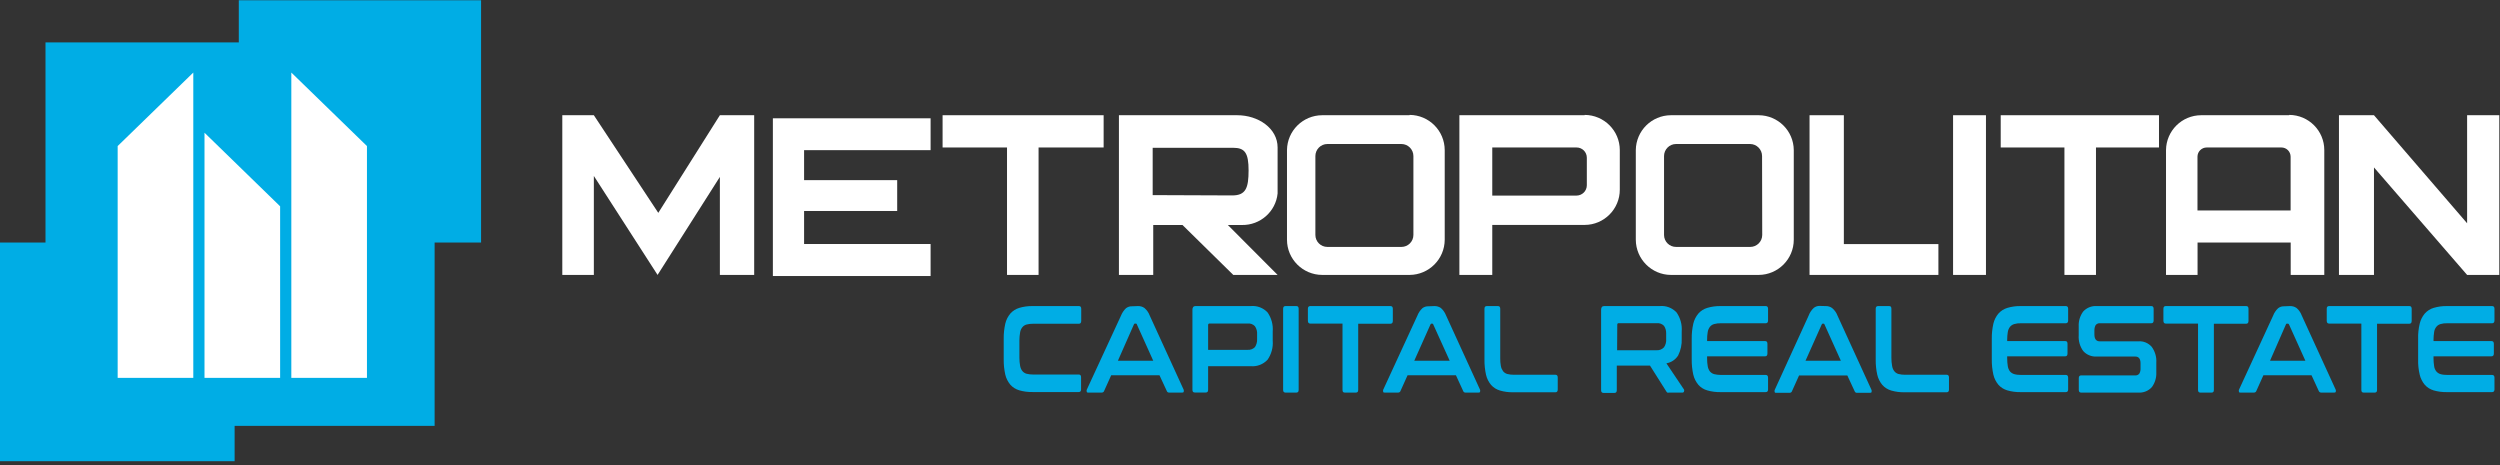 <?xml version="1.0" encoding="UTF-8"?> <svg xmlns="http://www.w3.org/2000/svg" width="317" height="59" viewBox="0 0 317 59" fill="none"><rect x="0" y="0" width="317" height="59" fill="#333333" stroke="none"/> <g clip-path="url(#clip0_120_3)"> <path d="M51 8H11V53H51V8Z" fill="white"></path> <path d="M30.28 5.38H5.77V30.75H0V58.48H29.75V54H55.11V30.75H61V0.03H30.28V5.38ZM14.92 18.52L24.51 9.2V47.91H14.92V18.52ZM35.52 47.91H25.93V16.83L30.28 21.06L35.52 26.16V47.91ZM46.53 47.91H36.94V9.2L46.53 18.52V47.91Z" fill="#00ADE5"></path> <path d="M83.47 26.99L75.3 14.61H71.3V34.86H75.3V22.31L83.38 34.86L91.28 22.43V34.86H95.63V14.61H91.28L83.47 26.99Z" fill="white"></path> <path d="M98 35H118V30.941H101.958V26.753H113.764V22.842H101.958V19.04H118V15H98V35Z" fill="white"></path> <path d="M127.69 34.86H131.69V18.7H139.94V14.61H119.52V18.7H127.69V34.86Z" fill="white"></path> <path d="M233.8 34.86H245.79V30.95H233.8V14.61H229.45V34.86H231.62H233.8Z" fill="white"></path> <path d="M251.82 14.61H247.65V34.86H251.82V14.61Z" fill="white"></path> <path d="M253.69 18.7H261.77V34.86H265.77V18.7H273.76V14.61H253.69V18.7Z" fill="white"></path> <path d="M312.83 28.31L301.02 14.61H296.58V34.86H301.02V21.23L312.83 34.86H314.19H316.91V14.61H312.83V28.31Z" fill="white"></path> <path d="M167.65 34.86H178.73C181.19 34.85 183.18 32.85 183.19 30.4V19.03C183.18 16.57 181.19 14.58 178.73 14.57V14.61H167.65C165.21 14.62 163.22 16.58 163.19 19.03V30.4C163.19 32.85 165.19 34.85 167.65 34.86ZM166.79 19.79C166.79 18.95 167.47 18.26 168.31 18.26H177.7C178.54 18.26 179.22 18.95 179.22 19.79V29.79C179.22 30.63 178.54 31.31 177.7 31.31H168.31C167.47 31.31 166.79 30.63 166.79 29.79V19.79Z" fill="white"></path> <path d="M211.87 34.86H223C225.46 34.85 227.45 32.85 227.45 30.4V19.03C227.43 16.58 225.44 14.62 223 14.61H211.87C209.43 14.62 207.45 16.58 207.42 19.03V30.4C207.43 32.85 209.42 34.85 211.87 34.86ZM211 29.79V19.79C211 18.95 211.68 18.26 212.52 18.26H221.91C222.75 18.26 223.43 18.95 223.43 19.79L223.45 29.79C223.45 30.63 222.77 31.31 221.93 31.31H212.54C211.7 31.32 211.01 30.65 211 29.81V29.79Z" fill="white"></path> <path d="M156.88 14.61H141.88V34.86H146.23V28.53H149.94L156.38 34.86H162L155.69 28.53H157.48C159.8 28.57 161.77 26.83 162 24.53V18.7C162 16.27 159.55 14.61 156.88 14.61ZM156.25 24.78L146.16 24.74V18.74H156.37C157.85 18.74 158.32 19.39 158.32 21.61C158.32 23.83 157.97 24.78 156.25 24.78Z" fill="white"></path> <path d="M205.39 24.04V19.03C205.39 16.57 203.39 14.58 200.93 14.57V14.61H185.05V34.86H189.22V28.52H200.93C203.4 28.52 205.4 26.5 205.39 24.04ZM201.21 23.49C201.21 24.21 200.63 24.79 199.91 24.8H189.22V18.7H199.91C200.63 18.7 201.21 19.28 201.21 20V23.49Z" fill="white"></path> <path d="M278.65 30.75H290.46V34.86H294.72V19.03C294.72 16.57 292.73 14.58 290.27 14.57V14.61H279.1C276.66 14.62 274.68 16.58 274.65 19.03V34.86H278.65V30.75ZM278.64 19.87C278.64 19.22 279.17 18.7 279.81 18.7H289.28C289.93 18.7 290.45 19.22 290.45 19.87V26.69H278.64V19.87Z" fill="white"></path> <path d="M136.81 38.81H130.92C130.35 38.8 129.78 38.88 129.24 39.04C128.81 39.17 128.41 39.42 128.11 39.76C127.8 40.13 127.58 40.57 127.47 41.04C127.33 41.67 127.26 42.31 127.27 42.95V45.57C127.26 46.22 127.33 46.87 127.47 47.5C127.58 47.97 127.8 48.41 128.11 48.78C128.41 49.12 128.8 49.36 129.24 49.49C129.79 49.65 130.35 49.72 130.92 49.71H136.79C136.98 49.71 137.08 49.6 137.08 49.37V47.83C137.08 47.6 136.98 47.49 136.79 47.49H131C130.72 47.49 130.43 47.46 130.16 47.39C129.95 47.33 129.77 47.21 129.63 47.04C129.48 46.85 129.39 46.62 129.35 46.38C129.29 46.05 129.26 45.72 129.26 45.38V43.15C129.26 42.81 129.29 42.48 129.35 42.15C129.39 41.91 129.48 41.69 129.63 41.5C129.77 41.33 129.95 41.21 130.16 41.15C130.43 41.08 130.72 41.05 131 41.05H136.81C137 41.05 137.1 40.93 137.1 40.69V39.15C137.1 38.92 137 38.81 136.81 38.81Z" fill="#00ADE5"></path> <path d="M145.11 39.05C144.87 38.88 144.58 38.8 144.28 38.81L143.51 38.84C143.25 38.83 142.99 38.92 142.78 39.08C142.5 39.34 142.28 39.67 142.14 40.03L137.8 49.42C137.77 49.5 137.77 49.59 137.8 49.68C137.82 49.78 137.89 49.78 138 49.78H139.7C139.84 49.78 139.96 49.7 140 49.58L140.9 47.58H147.02L147.95 49.58C147.99 49.71 148.12 49.79 148.25 49.78H149.9C150.01 49.78 150.09 49.75 150.09 49.68C150.12 49.59 150.12 49.5 150.09 49.42L145.78 40C145.64 39.63 145.41 39.3 145.11 39.05ZM141.75 45.74L143.78 41.14C143.8 41.07 143.86 41.02 143.92 41.03H144.01C144.08 41.02 144.15 41.07 144.16 41.15L146.23 45.74H141.75Z" fill="#00ADE5"></path> <path d="M158.58 38.81H151.59C151.33 38.81 151.2 38.97 151.2 39.28V49.43C151.2 49.66 151.3 49.77 151.5 49.77H152.9C153.09 49.77 153.19 49.66 153.19 49.43V46.43H158.58C159.39 46.51 160.18 46.2 160.73 45.61C161.22 44.9 161.45 44.05 161.38 43.2V42.04C161.45 41.18 161.22 40.33 160.73 39.62C160.18 39.03 159.39 38.73 158.58 38.81ZM159.4 43.01C159.42 43.36 159.32 43.71 159.13 44.01C158.89 44.26 158.54 44.39 158.19 44.36H153.19V41.21C153.19 41.09 153.26 41.02 153.37 41.02H158.19C158.54 40.98 158.89 41.11 159.13 41.37C159.34 41.68 159.43 42.05 159.4 42.42V43.01Z" fill="#00ADE5"></path> <path d="M164.38 38.81H163C162.8 38.81 162.7 38.92 162.7 39.15V49.44C162.7 49.67 162.8 49.78 163 49.78H164.38C164.57 49.78 164.67 49.67 164.67 49.44V39.15C164.67 38.92 164.57 38.81 164.38 38.81Z" fill="#00ADE5"></path> <path d="M176.61 40.69V39.15C176.61 38.92 176.51 38.81 176.31 38.81H166.14C165.94 38.81 165.84 38.92 165.84 39.15V40.67C165.84 40.91 165.94 41.03 166.14 41.03H170.23V49.44C170.23 49.67 170.32 49.78 170.51 49.78H171.93C172.13 49.78 172.22 49.67 172.22 49.44V41.05H176.31C176.51 41.05 176.61 40.93 176.61 40.69Z" fill="#00ADE5"></path> <path d="M182.7 39.05C182.45 38.88 182.16 38.8 181.86 38.81L181.09 38.84C180.83 38.83 180.57 38.92 180.36 39.08C180.08 39.34 179.86 39.67 179.72 40.03L175.39 49.42C175.36 49.5 175.36 49.59 175.39 49.68C175.41 49.78 175.48 49.78 175.59 49.78H177.28C177.42 49.78 177.54 49.7 177.58 49.58L178.48 47.58H184.61L185.53 49.58C185.57 49.71 185.7 49.79 185.83 49.78H187.49C187.59 49.78 187.67 49.75 187.67 49.68C187.7 49.59 187.7 49.5 187.67 49.42L183.36 40C183.22 39.63 182.99 39.31 182.7 39.05ZM179.33 45.74L181.38 41.15C181.4 41.08 181.46 41.03 181.52 41.04H181.6C181.67 41.03 181.73 41.08 181.74 41.15L183.82 45.74H179.33Z" fill="#00ADE5"></path> <path d="M197.23 47.52H191.96C191.68 47.52 191.39 47.49 191.12 47.42C190.91 47.36 190.73 47.24 190.59 47.07C190.45 46.87 190.35 46.65 190.31 46.41C190.25 46.08 190.22 45.75 190.23 45.41V39.15C190.23 38.92 190.13 38.81 189.94 38.81H188.53C188.33 38.81 188.23 38.92 188.23 39.15V45.6C188.22 46.25 188.29 46.9 188.43 47.53C188.54 48 188.76 48.44 189.07 48.81C189.37 49.15 189.76 49.39 190.2 49.52C190.75 49.68 191.31 49.75 191.88 49.74H197.23C197.42 49.74 197.52 49.63 197.52 49.4V47.86C197.52 47.63 197.42 47.52 197.23 47.52Z" fill="#00ADE5"></path> <path d="M211.3 46.07C211.92 45.96 212.46 45.6 212.79 45.07C213.12 44.4 213.28 43.67 213.24 42.93V42.04C213.31 41.18 213.08 40.33 212.59 39.62C212.04 39.03 211.25 38.73 210.44 38.81H203.41C203.15 38.81 203.02 38.97 203.02 39.28V49.48C203.02 49.71 203.12 49.82 203.32 49.82H204.72C204.91 49.82 205.01 49.71 205.01 49.48V46.36H209.22L211.28 49.62C211.31 49.68 211.36 49.73 211.41 49.78C211.49 49.8 211.57 49.8 211.64 49.78H213.33C213.43 49.79 213.52 49.72 213.53 49.63C213.57 49.55 213.57 49.46 213.53 49.39L211.3 46.07ZM211.27 42.98C211.3 43.35 211.21 43.72 211 44.03C210.76 44.29 210.41 44.44 210.05 44.41H205.05L205.07 41.17C205.07 41.04 205.13 40.98 205.24 40.98H210.06C210.41 40.94 210.76 41.07 211 41.32C211.19 41.61 211.29 41.96 211.27 42.32V42.98Z" fill="#00ADE5"></path> <path d="M223.89 38.81H218.16C217.59 38.8 217.02 38.88 216.48 39.04C216.04 39.17 215.65 39.42 215.35 39.76C215.04 40.13 214.82 40.57 214.71 41.04C214.57 41.67 214.5 42.31 214.51 42.95V45.58C214.5 46.23 214.57 46.88 214.71 47.51C214.82 47.98 215.04 48.42 215.35 48.79C215.65 49.13 216.04 49.38 216.48 49.5C217.03 49.66 217.59 49.73 218.16 49.72H223.89C224.09 49.72 224.19 49.61 224.19 49.38V47.89C224.19 47.66 224.09 47.54 223.89 47.54H218.19C217.91 47.54 217.62 47.51 217.35 47.44C217.14 47.38 216.96 47.26 216.82 47.1C216.67 46.91 216.58 46.68 216.54 46.44C216.48 46.11 216.46 45.78 216.46 45.44V45.18H223.82C224.01 45.18 224.11 45.06 224.11 44.83V43.59C224.11 43.36 224.01 43.25 223.82 43.25H216.46V43.09C216.46 42.75 216.48 42.42 216.54 42.09C216.58 41.85 216.67 41.63 216.82 41.44C216.95 41.27 217.14 41.15 217.35 41.09C217.62 41.02 217.91 40.98 218.19 40.99H223.89C224.09 40.99 224.19 40.87 224.19 40.64V39.15C224.19 38.92 224.09 38.81 223.89 38.81Z" fill="#00ADE5"></path> <path d="M232.3 39.05C232.06 38.88 231.77 38.8 231.47 38.81L230.73 38.79C230.47 38.78 230.21 38.87 230 39.03C229.7 39.3 229.47 39.65 229.33 40.03L225.03 49.45C225 49.53 225 49.62 225.03 49.71C225.05 49.81 225.12 49.81 225.23 49.81H226.92C227.06 49.81 227.18 49.73 227.22 49.61L228.12 47.61H234.24L235.17 49.61C235.21 49.74 235.34 49.82 235.47 49.81H237.12C237.23 49.81 237.31 49.78 237.31 49.71C237.34 49.62 237.34 49.53 237.31 49.45L233 40.03C232.86 39.65 232.62 39.31 232.3 39.05ZM228.94 45.74L230.99 41.15C231.01 41.08 231.07 41.03 231.13 41.04H231.21C231.28 41.03 231.34 41.08 231.35 41.15L233.42 45.74H228.94Z" fill="#00ADE5"></path> <path d="M246.84 47.52H241.56C241.28 47.52 240.99 47.49 240.72 47.42C240.52 47.36 240.33 47.24 240.2 47.07C240.05 46.88 239.96 46.65 239.92 46.41C239.86 46.08 239.83 45.75 239.83 45.41V39.15C239.83 38.92 239.74 38.81 239.55 38.81H238.14C237.94 38.81 237.84 38.92 237.84 39.15V45.6C237.83 46.25 237.9 46.9 238.04 47.53C238.15 48 238.37 48.44 238.68 48.81C238.98 49.15 239.37 49.39 239.81 49.52C240.36 49.68 240.92 49.75 241.49 49.74H246.84C247.03 49.74 247.13 49.63 247.13 49.4V47.86C247.13 47.63 247.03 47.52 246.84 47.52Z" fill="#00ADE5"></path> <path d="M261.94 38.81H256.21C255.64 38.8 255.07 38.88 254.53 39.04C254.1 39.17 253.7 39.42 253.4 39.76C253.09 40.13 252.87 40.57 252.76 41.04C252.62 41.67 252.55 42.31 252.56 42.95V45.58C252.55 46.23 252.62 46.88 252.76 47.51C252.87 47.98 253.09 48.42 253.4 48.79C253.7 49.13 254.09 49.37 254.53 49.5C255.08 49.66 255.64 49.73 256.21 49.72H261.94C262.14 49.72 262.24 49.61 262.24 49.38V47.89C262.24 47.66 262.14 47.54 261.94 47.54H256.25C255.97 47.54 255.68 47.52 255.41 47.44C255.2 47.38 255.01 47.26 254.87 47.1C254.72 46.91 254.63 46.68 254.59 46.44C254.54 46.11 254.51 45.78 254.51 45.44V45.18H261.87C262.07 45.18 262.16 45.06 262.16 44.83V43.59C262.16 43.36 262.07 43.25 261.87 43.25H254.51V43.09C254.51 42.75 254.54 42.42 254.59 42.09C254.63 41.85 254.72 41.63 254.87 41.44C255.01 41.27 255.2 41.15 255.41 41.09C255.68 41.01 255.97 40.98 256.25 40.99H261.94C262.14 40.99 262.24 40.87 262.24 40.64V39.15C262.24 38.92 262.14 38.81 261.94 38.81Z" fill="#00ADE5"></path> <path d="M271.14 43.28H266.25C265.8 43.28 265.57 42.99 265.57 42.4V41.87C265.57 41.64 265.62 41.42 265.73 41.22C265.86 41.06 266.06 40.97 266.26 40.99H272.79C272.98 40.99 273.08 40.87 273.08 40.64V39.15C273.08 38.92 272.98 38.81 272.79 38.81H265.89C265.23 38.76 264.58 39.02 264.14 39.51C263.75 40.05 263.55 40.7 263.58 41.36V42.51C263.53 43.22 263.73 43.93 264.15 44.51C264.58 44.99 265.21 45.25 265.86 45.21H270.75C271.2 45.21 271.42 45.5 271.42 46.08V46.73C271.43 46.95 271.38 47.17 271.27 47.37C271.14 47.54 270.94 47.62 270.73 47.6H263.89C263.69 47.6 263.59 47.72 263.59 47.95V49.44C263.59 49.67 263.69 49.78 263.89 49.78H271.11C271.77 49.83 272.42 49.58 272.86 49.08C273.25 48.55 273.45 47.89 273.42 47.23V45.98C273.47 45.27 273.26 44.56 272.84 43.98C272.41 43.49 271.79 43.23 271.14 43.28Z" fill="#00ADE5"></path> <path d="M285.11 40.69V39.15C285.11 38.92 285.01 38.81 284.81 38.81H274.62C274.42 38.81 274.32 38.92 274.32 39.15V40.67C274.32 40.91 274.42 41.03 274.62 41.03H278.71V49.44C278.71 49.67 278.81 49.78 279 49.78H280.44C280.63 49.78 280.72 49.67 280.72 49.44V41.05H284.81C285.01 41.05 285.11 40.93 285.11 40.69Z" fill="#00ADE5"></path> <path d="M291.2 39.05C290.95 38.88 290.66 38.8 290.36 38.81L289.6 38.84C289.34 38.83 289.08 38.92 288.87 39.08C288.59 39.34 288.37 39.66 288.23 40.03L283.9 49.42C283.87 49.5 283.87 49.59 283.9 49.68C283.92 49.78 283.99 49.78 284.1 49.78H285.8C285.94 49.78 286.06 49.7 286.1 49.58L287 47.58H293.1L294.02 49.58C294.07 49.7 294.19 49.78 294.32 49.78H295.98C296.08 49.78 296.17 49.75 296.17 49.68C296.2 49.59 296.2 49.5 296.17 49.42L291.86 40C291.72 39.63 291.5 39.3 291.2 39.05ZM287.84 45.74L289.85 41.15C289.89 41.04 289.93 41.04 290 41.04H290.1C290.17 41.04 290.23 41.08 290.25 41.15L292.32 45.74H287.84Z" fill="#00ADE5"></path> <path d="M305.5 38.81H295.33C295.13 38.81 295.03 38.92 295.03 39.15V40.67C295.03 40.91 295.13 41.03 295.33 41.03H299.42V49.44C299.42 49.67 299.51 49.78 299.7 49.78H301.12C301.32 49.78 301.41 49.67 301.41 49.44V41.05H305.5C305.7 41.05 305.8 40.93 305.8 40.69V39.15C305.8 38.92 305.7 38.81 305.5 38.81Z" fill="#00ADE5"></path> <path d="M316 38.81H310.26C309.69 38.8 309.12 38.88 308.58 39.04C308.15 39.17 307.76 39.42 307.46 39.76C307.15 40.13 306.93 40.57 306.82 41.04C306.67 41.67 306.6 42.31 306.62 42.95V45.58C306.6 46.23 306.67 46.88 306.82 47.51C306.93 47.98 307.15 48.42 307.46 48.79C307.76 49.13 308.15 49.37 308.58 49.5C309.13 49.66 309.69 49.73 310.26 49.72H316C316.19 49.72 316.3 49.61 316.3 49.38V47.89C316.3 47.66 316.19 47.54 316 47.54H310.3C310.02 47.54 309.73 47.52 309.46 47.44C309.25 47.38 309.07 47.26 308.93 47.1C308.78 46.91 308.68 46.68 308.65 46.44C308.6 46.11 308.57 45.78 308.57 45.44V45.18H315.93C316.12 45.18 316.22 45.06 316.22 44.83V43.59C316.22 43.36 316.12 43.25 315.93 43.25H308.57V43.09C308.57 42.75 308.6 42.42 308.65 42.09C308.68 41.85 308.78 41.63 308.93 41.44C309.06 41.27 309.25 41.15 309.46 41.09C309.73 41.01 310.02 40.98 310.3 40.99H316C316.19 40.99 316.3 40.87 316.3 40.64V39.15C316.3 38.92 316.19 38.81 316 38.81Z" fill="#00ADE5"></path> </g> <defs> <clipPath id="clip0_120_3"> <rect width="317" height="59" fill="white"></rect> </clipPath> </defs> </svg> 